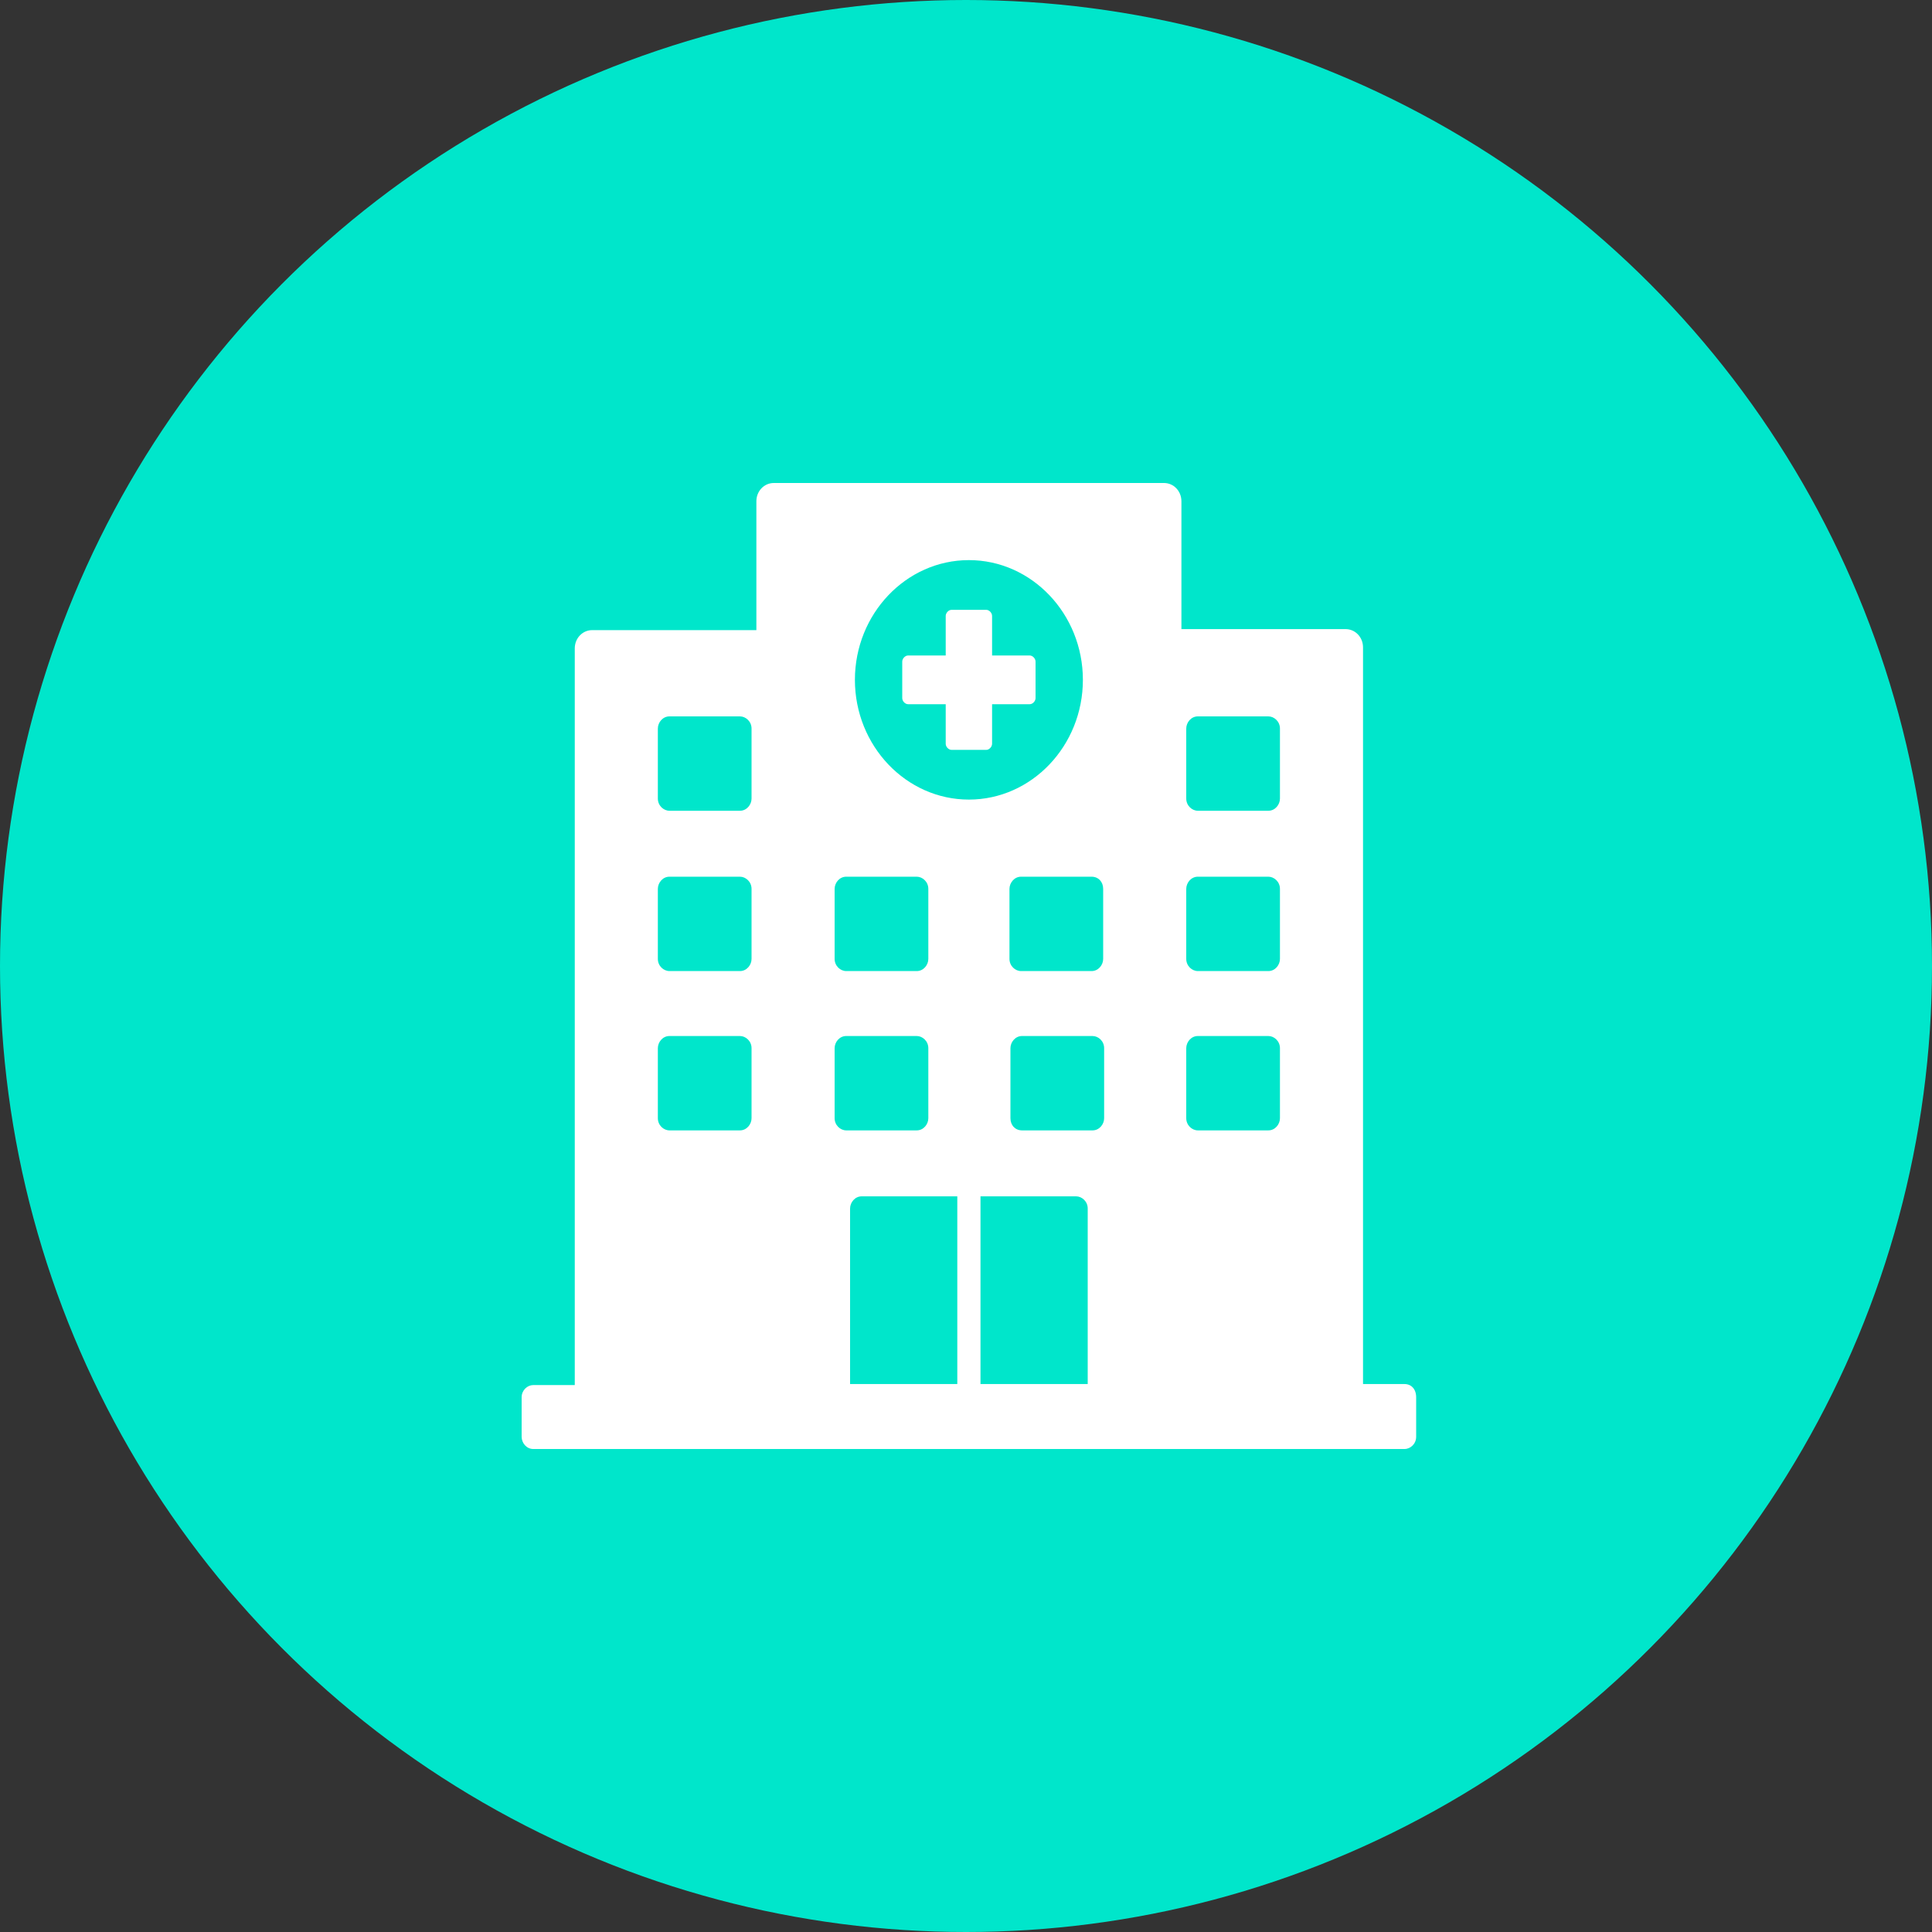 <svg width="200" height="200" viewBox="0 0 200 200" fill="none" xmlns="http://www.w3.org/2000/svg">
<rect x="0" y="0" width="200" height="200" fill="#333333" stroke="none"/>
<circle cx="100" cy="100" r="100" fill="#00E6CB"/>
<path d="M145.4 143.277H141.1V67.017C141.1 65.966 140.3 65.126 139.3 65.126H122.3V51.891C122.3 50.84 121.5 50 120.5 50H80.1C79.1 50 78.3 50.84 78.3 51.891V65.231H61.3C60.3 65.231 59.5 66.071 59.5 67.122V143.382H55.2C54.6 143.382 54 143.908 54 144.643V148.739C54 149.37 54.5 150 55.2 150H145.4C146 150 146.6 149.475 146.6 148.739V144.643C146.6 143.803 146.1 143.277 145.4 143.277ZM101.5 143.277V123.845H111.4C112 123.845 112.6 124.37 112.6 125.105V143.277H101.5ZM104.6 115.756V108.508C104.6 107.878 105.1 107.248 105.8 107.248H113.1C113.7 107.248 114.3 107.773 114.3 108.508V115.756C114.3 116.387 113.8 117.017 113.1 117.017H105.8C105.1 117.017 104.6 116.492 104.6 115.756ZM122.8 75.42C122.8 74.79 123.3 74.16 124 74.16H131.3C131.9 74.16 132.5 74.685 132.5 75.42V82.668C132.5 83.298 132 83.929 131.3 83.929H124C123.4 83.929 122.8 83.403 122.8 82.668V75.42ZM122.8 92.017C122.8 91.387 123.3 90.756 124 90.756H131.3C131.9 90.756 132.5 91.281 132.5 92.017V99.265C132.5 99.895 132 100.525 131.3 100.525H124C123.4 100.525 122.8 100 122.8 99.265V92.017ZM122.8 108.508C122.8 107.878 123.3 107.248 124 107.248H131.3C131.9 107.248 132.5 107.773 132.5 108.508V115.756C132.5 116.387 132 117.017 131.3 117.017H124C123.4 117.017 122.8 116.492 122.8 115.756V108.508ZM114.2 92.017V99.265C114.2 99.895 113.7 100.525 113 100.525H105.7C105.1 100.525 104.5 100 104.5 99.265V92.017C104.5 91.387 105 90.756 105.7 90.756H113C113.7 90.756 114.2 91.281 114.2 92.017ZM100.3 57.983C106.8 57.983 112.1 63.55 112.1 70.378C112.1 77.206 106.8 82.773 100.3 82.773C93.8 82.773 88.5 77.206 88.5 70.378C88.5 63.55 93.8 57.983 100.3 57.983ZM86.4 92.017C86.4 91.387 86.9 90.756 87.6 90.756H94.9C95.5 90.756 96.1 91.281 96.1 92.017V99.265C96.1 99.895 95.6 100.525 94.9 100.525H87.6C87 100.525 86.4 100 86.4 99.265V92.017ZM86.4 108.508C86.4 107.878 86.9 107.248 87.6 107.248H94.9C95.5 107.248 96.1 107.773 96.1 108.508V115.756C96.1 116.387 95.6 117.017 94.9 117.017H87.6C87 117.017 86.4 116.492 86.4 115.756V108.508ZM68.1 75.42C68.1 74.79 68.6 74.16 69.3 74.16H76.6C77.2 74.16 77.8 74.685 77.8 75.42V82.668C77.8 83.298 77.3 83.929 76.6 83.929H69.3C68.7 83.929 68.1 83.403 68.1 82.668V75.42ZM68.1 92.017C68.1 91.387 68.6 90.756 69.3 90.756H76.6C77.2 90.756 77.8 91.281 77.8 92.017V99.265C77.8 99.895 77.3 100.525 76.6 100.525H69.3C68.7 100.525 68.1 100 68.1 99.265V92.017ZM68.1 108.508C68.1 107.878 68.6 107.248 69.3 107.248H76.6C77.2 107.248 77.8 107.773 77.8 108.508V115.756C77.8 116.387 77.3 117.017 76.6 117.017H69.3C68.7 117.017 68.1 116.492 68.1 115.756V108.508ZM88 125.105C88 124.475 88.5 123.845 89.2 123.845H99.1V143.277H88V125.105Z" fill="white"/>
<path d="M98.5 77.626H102.1C102.4 77.626 102.7 77.311 102.7 76.996V72.899H106.6C106.9 72.899 107.2 72.584 107.2 72.269V68.487C107.2 68.172 106.9 67.857 106.6 67.857H102.7V63.761C102.7 63.445 102.4 63.13 102.1 63.13H98.5C98.2 63.13 97.9 63.445 97.9 63.761V67.857H94C93.7 67.857 93.4 68.172 93.4 68.487V72.269C93.4 72.584 93.7 72.899 94 72.899H97.9V76.996C97.9 77.311 98.2 77.626 98.5 77.626Z" fill="white"/>
</svg>
